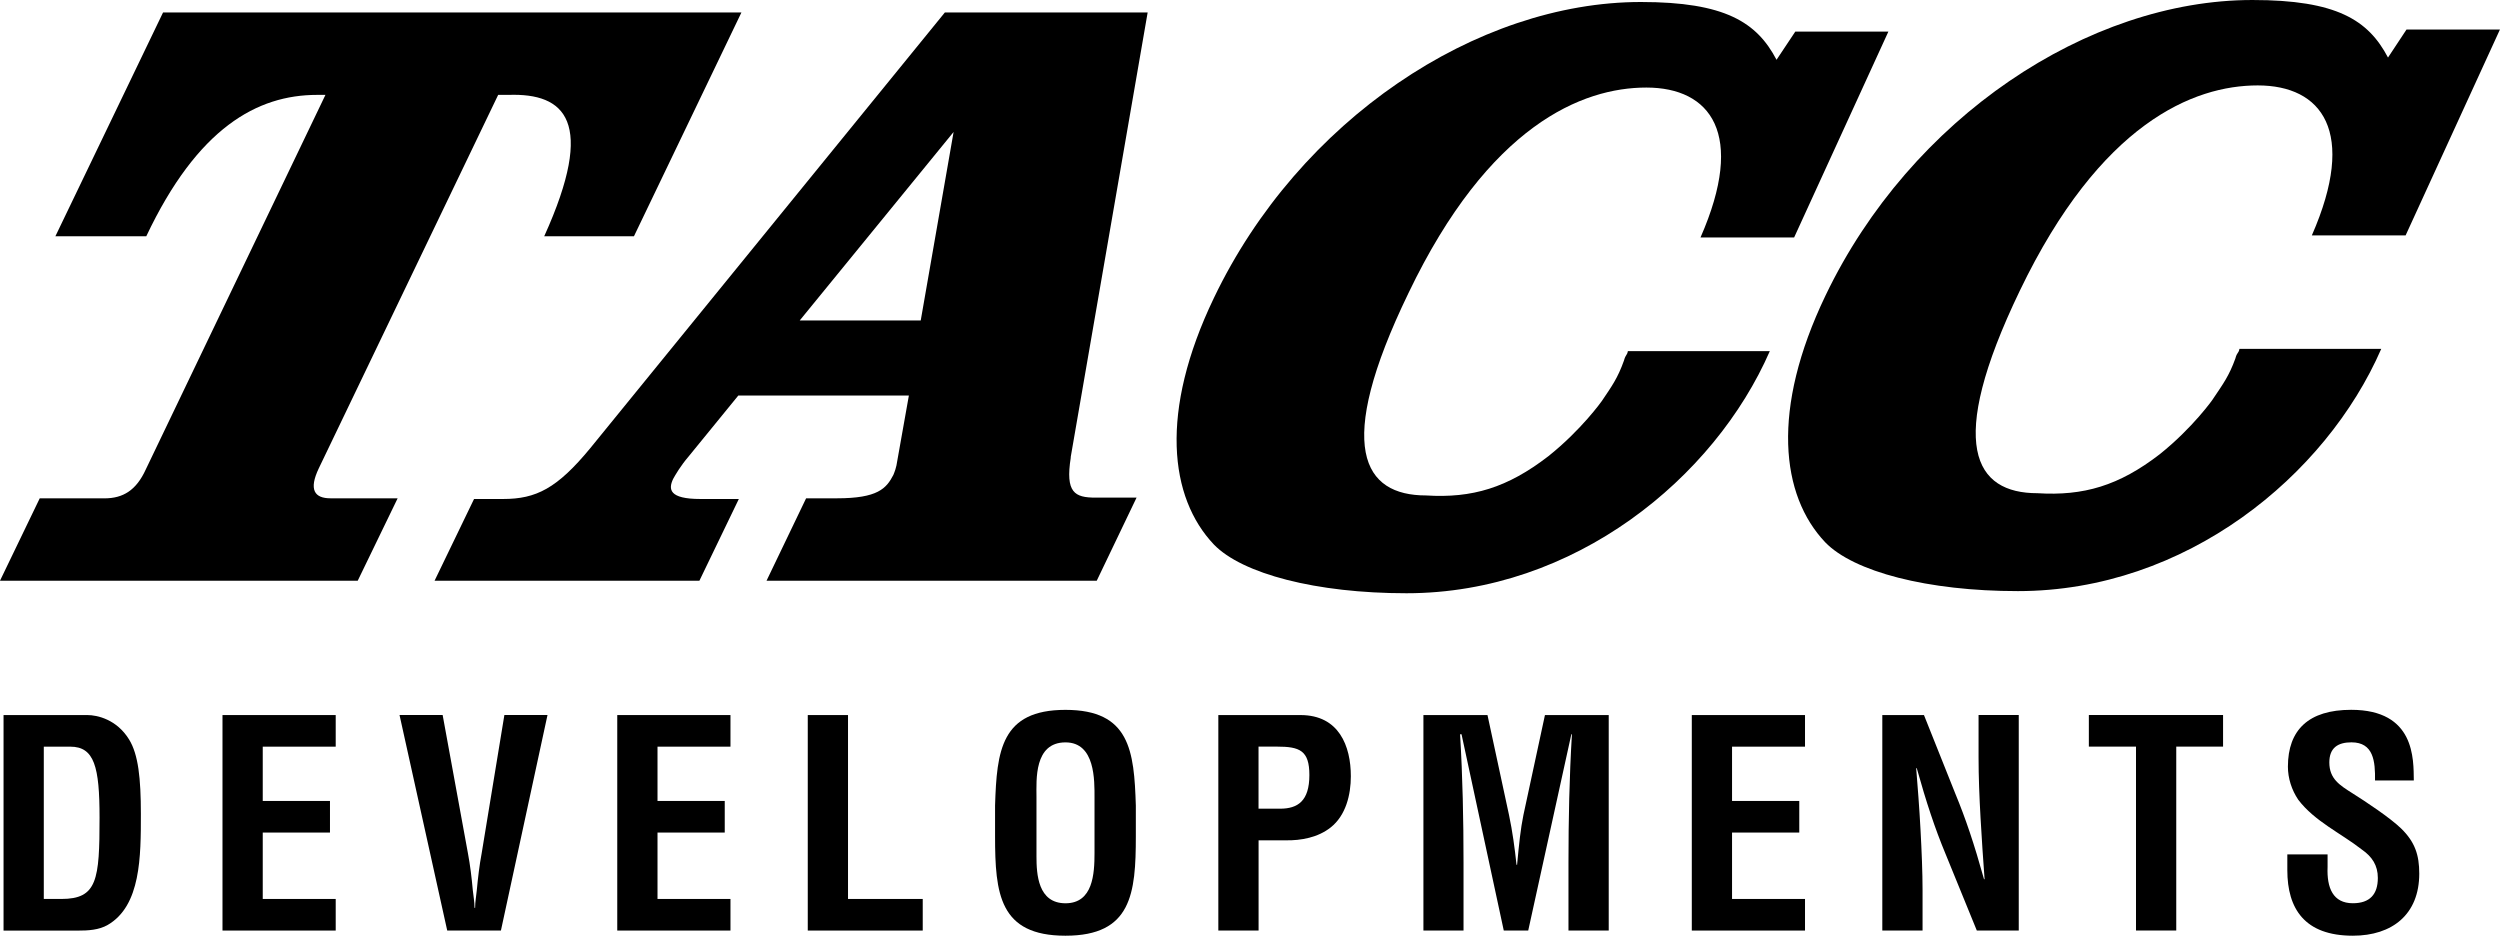 <?xml version="1.0" encoding="UTF-8"?> <svg xmlns="http://www.w3.org/2000/svg" id="Layer_1" viewBox="0 0 514.29 192.49"><path d="M0,119.46h73.59l8.21-16.95h-13.81c-3.29,0-4.52-1.75-2.4-6.19L102.48,19.52h2.14c11.58-.39,18.08,5.36,7.33,29.09h18.46L152.52,2.57H33.54L11.39,48.61h18.7c10.56-22.33,22.84-29.09,35.14-29.09h1.72L29.99,96.57c-1.96,4.3-4.68,5.95-8.51,5.95h-13.31L0,119.46"></path><path d="M189.41,65.92h-24.89l31.65-38.77-6.76,38.77M220.25,94.1L236.09,2.57h-41.72l-72.96,89.65c-6.81,8.26-11.13,10.43-17.9,10.43h-5.99l-8.12,16.81h54.48l8.11-16.81h-7.91c-6.48,0-6.6-2.02-5.61-4.12.45-.82,1.53-2.69,3.15-4.58l10.26-12.58h35.09l-2.34,13.16c-.26,1.91-.67,2.68-.85,3.17-1.44,2.78-3.2,4.81-11.61,4.81h-6.34l-8.14,16.95h67.93l8.19-17.09h-8.42c-4.32,0-6.26-1.02-5.11-8.27"></path><path d="M460.69,71.77c-.18.99-.48.6-.84,1.98-1.3,3.6-2.54,5.25-4.54,8.23,0,.08-4.23,6.04-11,11.45-8.41,6.5-15.7,8.62-25.18,8.03-12.85,0-18.98-9.76-3.62-41.66,16.58-34.49,35.75-42.23,48.94-42.23s20.51,9.48,11.13,30.86h19.29l19.41-42.36h-19.22l-3.81,5.77c-4.06-7.73-10.57-11.84-27.89-11.84-33.77,0-70.29,24.21-87.82,60.79-11.27,23.48-9.2,41.14-.06,50.77,5.83,6.04,21.03,10.04,39.64,10.04,34.56,0,63.37-23.72,74.74-49.83h-29.17"></path><path d="M334.88,72.24c-.19.97-.42.56-.81,1.95-1.29,3.63-2.54,5.32-4.53,8.28-.06.09-4.23,5.97-11.02,11.38-8.41,6.49-15.67,8.67-25.16,8.07-12.87,0-19.04-9.79-3.6-41.66,16.54-34.5,35.73-42.25,48.92-42.25s20.52,9.48,11.14,30.84h19.26l19.39-42.35h-19.15l-3.86,5.8c-4.05-7.73-10.6-11.89-27.9-11.89-33.76,0-70.3,24.24-87.83,60.86-11.28,23.48-9.16,41.11-.01,50.75,5.82,6.01,21,10.02,39.62,10.02,34.55,0,63.37-23.74,74.74-49.81h-29.2"></path><path d="M.73,191.43v-44.33h17.26c2.01,0,6.03.89,8.57,5.03,1.89,3.07,2.42,7.98,2.42,15.31,0,8.75,0,18.86-6.8,22.82-1.83,1.07-4.08,1.18-6.15,1.18H.73ZM12.62,184.93c7.39,0,7.86-3.9,7.86-16.73,0-10.46-1.06-14.6-6.03-14.6h-5.44v31.33h3.61Z"></path><path d="M45.77,191.43v-44.33h23.29v6.5h-15.01v11.17h13.83v6.5h-13.83v13.66h15.01v6.5h-23.29Z"></path><path d="M103.76,147.09h8.87l-9.58,44.33h-11.05l-9.81-44.33h8.87l5.2,28.43c.47,2.48.77,5.03,1,7.57.12,1.18.36,2.42.36,3.67h.12c0-1.24.24-2.48.35-3.67.24-2.54.53-5.08,1-7.57l4.67-28.43Z"></path><path d="M126.98,191.43v-44.33h23.29v6.5h-15.01v11.17h13.83v6.5h-13.83v13.66h15.01v6.5h-23.29Z"></path><path d="M166.17,191.43v-44.33h8.28v37.83h15.37v6.5h-23.64Z"></path><path d="M204.7,165.72c.35-11.29,1.24-19.69,14.48-19.69s14.13,8.39,14.48,19.69v6.32c0,11.82-.89,20.45-14.48,20.45s-14.48-8.63-14.48-20.45v-6.32ZM213.22,176.18c0,3.66.3,9.64,5.97,9.64s5.97-6.09,5.97-10.34v-11.35c0-3.55.18-11.41-5.97-11.41-6.5,0-5.97,7.75-5.97,11.17v12.3Z"></path><path d="M250.63,191.43v-44.33h16.91c7.92,0,10.35,6.38,10.35,12.59,0,3.78-1.01,8.04-4.14,10.52-2.6,2.07-6.09,2.72-9.28,2.66h-5.56v18.56h-8.28ZM258.9,166.36h4.43c3.61,0,6.03-1.54,6.03-6.92,0-5.08-2.01-5.85-6.68-5.85h-3.78v12.77Z"></path><path d="M301.1,191.43h-8.28v-44.33h13.18l4.43,20.57c.71,3.37,1.18,6.8,1.54,10.23h.12c.41-4.37.71-7.33,1.3-10.23l4.43-20.57h13.12v44.33h-8.28v-13.95c0-8.81.18-17.62.71-26.43h-.12l-8.87,40.38h-5.03l-8.69-40.38h-.3c.53,8.81.71,17.62.71,26.43v13.95Z"></path><path d="M348.03,191.43v-44.33h23.29v6.5h-15.01v11.17h13.83v6.5h-13.83v13.66h15.01v6.5h-23.29Z"></path><path d="M407.02,147.09h8.27v44.33h-8.63l-6.44-15.78c-2.19-5.26-3.96-10.64-5.91-17.61h-.12c.3,3.67.65,8.16.89,12.65.24,4.43.42,8.87.42,12.41v8.34h-8.28v-44.33h8.57l6.44,16.14c2.13,5.14,3.9,10.4,5.91,17.62h.12c-.3-4.02-.59-8.34-.83-12.59-.24-4.26-.41-8.51-.41-12.47v-8.69Z"></path><path d="M429.71,147.09h27.61v6.5h-9.63v37.83h-8.28v-37.83h-9.7v-6.5Z"></path><path d="M488.58,160.57c.06-3.96-.3-7.86-4.85-7.86-2.78,0-4.55,1.12-4.55,4.14,0,3.37,2.13,4.67,4.73,6.32,2.72,1.71,7.74,5.03,10.05,7.27,2.84,2.78,3.72,5.44,3.72,9.28,0,8.39-5.56,12.77-13.66,12.77-9.93,0-13.48-5.56-13.48-13.48v-3.25h8.28v2.6c-.18,4.31,1.12,7.45,5.2,7.45,3.49,0,5.14-1.83,5.14-5.2,0-2.6-1.18-4.38-3.31-5.86-4.32-3.37-9.69-5.79-13.06-10.23-1.36-2.01-2.13-4.43-2.13-6.8,0-7.57,4.26-11.7,13.01-11.7,13.18,0,12.83,10.17,12.89,14.54h-7.98Z"></path></svg> 
